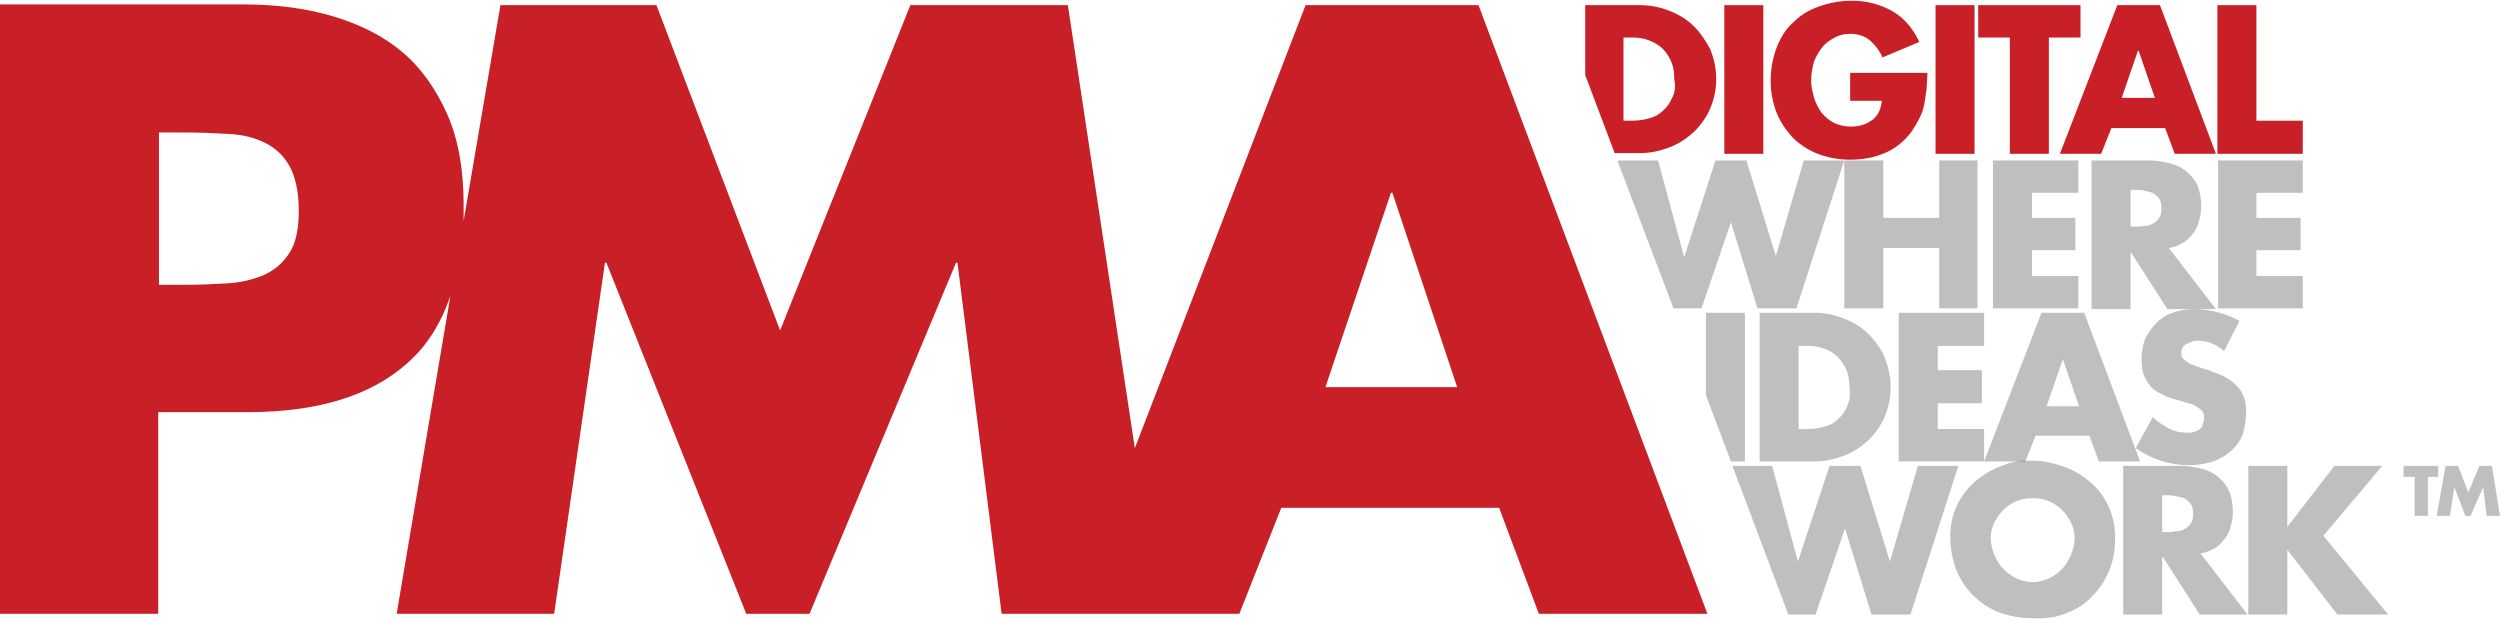 <?xml version="1.0" encoding="utf-8"?>
<!-- Generator: Adobe Illustrator 24.3.0, SVG Export Plug-In . SVG Version: 6.00 Build 0)  -->
<svg version="1.1" id="Logo" xmlns="http://www.w3.org/2000/svg" xmlns:xlink="http://www.w3.org/1999/xlink" x="0px" y="0px"
	 viewBox="0 0 339.7 84.1" style="enable-background:new 0 0 339.7 84.1;" xml:space="preserve">
<style type="text/css">
	.st0{fill:#C82026;}
	.st1{fill:#156D92;}
	.st2{opacity:0.25;fill:none;}
	.st3{fill:none;}
	.st4{opacity:0.25;}
</style>
<g>
	<path class="st0" d="M230.2,3.6c-0.9-0.9-2-1.6-3.3-2.1c-1.2-0.5-2.6-0.8-4-0.8h-7.5v9.5l4,10.6h3.5c1.4,0,2.7-0.3,4-0.8
		c1.3-0.5,2.3-1.2,3.3-2.1c0.9-0.9,1.7-2,2.2-3.2c0.5-1.2,0.8-2.5,0.8-4c0-1.4-0.3-2.7-0.8-4C231.8,5.6,231.1,4.5,230.2,3.6z
		 M227.2,13.3c-0.3,0.7-0.7,1.3-1.3,1.8c-0.5,0.5-1.1,0.8-1.9,1c-0.7,0.2-1.5,0.3-2.2,0.3h-1.2V5.1h1.2c0.8,0,1.6,0.1,2.3,0.4
		c0.7,0.3,1.3,0.6,1.8,1.1c0.5,0.5,0.9,1.1,1.2,1.8c0.3,0.7,0.4,1.5,0.4,2.4C227.7,11.7,227.6,12.6,227.2,13.3z"/>
	<rect x="234.3" y="0.7" class="st0" width="5.3" height="20.2"/>
	<path class="st0" d="M251.4,13.7h4.3c-0.1,1.2-0.6,2.1-1.3,2.6c-0.8,0.6-1.8,0.9-2.9,0.9c-0.9,0-1.6-0.2-2.3-0.5
		c-0.7-0.4-1.2-0.8-1.7-1.4c-0.4-0.6-0.8-1.3-1-2c-0.2-0.8-0.4-1.5-0.4-2.3c0-0.8,0.1-1.5,0.3-2.3c0.2-0.8,0.6-1.4,1-2
		c0.4-0.6,1-1.1,1.7-1.5c0.7-0.4,1.4-0.6,2.3-0.6c1.1,0,2,0.3,2.7,0.9s1.3,1.4,1.7,2.3l5-2.1c-0.9-1.9-2.1-3.3-3.7-4.2
		c-1.6-0.9-3.4-1.4-5.5-1.4c-1.6,0-3.1,0.3-4.5,0.8c-1.4,0.5-2.5,1.2-3.5,2.2c-1,0.9-1.7,2.1-2.2,3.4c-0.5,1.3-0.8,2.8-0.8,4.5
		c0,1.6,0.3,3,0.8,4.3c0.5,1.3,1.3,2.4,2.2,3.4c0.9,0.9,2.1,1.7,3.4,2.2c1.3,0.5,2.8,0.8,4.4,0.8c1.7,0,3.3-0.3,4.7-0.9
		c1.4-0.6,2.7-1.6,3.7-3c0.4-0.6,0.8-1.3,1.1-1.9c0.3-0.6,0.5-1.3,0.6-1.9c0.1-0.7,0.2-1.3,0.3-2c0-0.7,0.1-1.4,0.1-2.1h-10.5V13.7z
		"/>
	<rect x="263" y="0.7" class="st0" width="5.3" height="20.2"/>
	<polygon class="st0" points="282.7,0.7 268.8,0.7 268.8,5.1 273.1,5.1 273.1,20.9 278.4,20.9 278.4,5.1 282.7,5.1 	"/>
	<path class="st0" d="M287.7,0.7l-7.8,20.2h5.6l1.4-3.5h7.3l1.3,3.5h5.6l-7.6-20.2H287.7z M288.3,13.3l2.2-6.4h0.1l2.2,6.4H288.3z"
		/>
	<polygon class="st0" points="306.6,16.4 306.6,0.7 301.3,0.7 301.3,20.9 312.9,20.9 312.9,16.4 	"/>
</g>
<polygon class="st1" points="250.6,21.8 250.6,21.8 250.6,21.8 "/>
<g>
	<path class="st2" d="M249.8,48.4c-0.5-0.5-1.1-0.8-1.8-1.1c-0.7-0.2-1.5-0.4-2.3-0.4h-1.2v11.3h1.2c0.8,0,1.5-0.1,2.2-0.3
		c0.7-0.2,1.3-0.6,1.9-1c0.5-0.5,1-1,1.3-1.8c0.3-0.7,0.5-1.6,0.5-2.5c0-0.9-0.1-1.7-0.4-2.4C250.7,49.5,250.3,48.9,249.8,48.4z"/>
	<path class="st2" d="M296.8,67.7c-0.3-0.2-0.7-0.3-1.2-0.3c-0.4-0.1-0.9-0.1-1.3-0.1h-0.5v5h0.5c0.4,0,0.9,0,1.3-0.1
		c0.4-0.1,0.8-0.2,1.2-0.3c0.3-0.2,0.6-0.4,0.9-0.8c0.2-0.3,0.3-0.8,0.3-1.3c0-0.6-0.1-1-0.3-1.3C297.5,68.2,297.2,67.9,296.8,67.7z
		"/>
	<path class="st2" d="M278.5,78.6c0.7-0.3,1.3-0.7,1.8-1.3c0.5-0.5,0.9-1.2,1.2-1.9c0.3-0.7,0.5-1.5,0.5-2.4c0-0.7-0.2-1.4-0.5-2
		c-0.3-0.6-0.7-1.2-1.2-1.7c-0.5-0.5-1.1-0.9-1.8-1.2c-0.7-0.3-1.4-0.4-2.2-0.4c-0.8,0-1.5,0.1-2.2,0.4c-0.7,0.3-1.3,0.7-1.8,1.2
		c-0.5,0.5-0.9,1.1-1.2,1.7c-0.3,0.6-0.5,1.3-0.5,2c0,0.9,0.2,1.7,0.5,2.4c0.3,0.7,0.7,1.4,1.2,1.9c0.5,0.5,1.1,1,1.8,1.3
		c0.7,0.3,1.4,0.5,2.2,0.5C277.1,79,277.8,78.9,278.5,78.6z"/>
	<polygon class="st2" points="280.3,48.8 280.3,48.8 278.1,55.2 282.5,55.2 	"/>
	<path class="st3" d="M291.3,30.7c0.4-0.1,0.8-0.2,1.2-0.3c0.3-0.2,0.6-0.4,0.9-0.8c0.2-0.3,0.3-0.8,0.3-1.3c0-0.6-0.1-1-0.3-1.3
		c-0.2-0.3-0.5-0.6-0.9-0.8c-0.3-0.2-0.7-0.3-1.2-0.3c-0.4-0.1-0.9-0.1-1.3-0.1h-0.5v5h0.5C290.5,30.8,290.9,30.8,291.3,30.7z"/>
	<polygon class="st4" points="231.2,41.9 235.2,30.2 235.2,30.2 238.8,41.9 244.1,41.9 250.6,21.8 250.6,21.8 245.1,21.8 
		241.3,34.8 241.3,34.8 237.3,21.8 233.1,21.8 228.9,34.8 228.8,34.8 225.3,21.8 219.8,21.8 219.8,21.9 227.4,41.9 	"/>
	<polygon class="st4" points="250.6,41.9 255.9,41.9 255.9,33.7 263.5,33.7 263.5,41.9 268.7,41.9 268.7,21.8 263.5,21.8 
		263.5,29.6 255.9,29.6 255.9,21.8 250.6,21.8 250.6,21.8 	"/>
	<polygon class="st4" points="282.4,37.5 276.1,37.5 276.1,34 282,34 282,29.6 276.1,29.6 276.1,26.2 282.4,26.2 282.4,21.8 
		270.8,21.8 270.8,41.9 282.4,41.9 	"/>
	<path class="st4" d="M289.5,34.2L289.5,34.2l5,7.8h6.6l-6.4-8.3c0.7-0.1,1.4-0.4,1.9-0.7c0.6-0.3,1-0.8,1.4-1.3
		c0.4-0.5,0.7-1.1,0.8-1.7c0.2-0.6,0.3-1.3,0.3-2c0-1.1-0.2-2-0.5-2.8c-0.4-0.8-0.9-1.4-1.5-1.9c-0.6-0.5-1.4-0.9-2.2-1.1
		c-0.9-0.2-1.8-0.4-2.8-0.4h-7.9v20.2h5.3V34.2z M289.5,25.8h0.5c0.4,0,0.9,0,1.3,0.1c0.4,0.1,0.8,0.2,1.2,0.3
		c0.3,0.2,0.6,0.4,0.9,0.8c0.2,0.3,0.3,0.8,0.3,1.3c0,0.6-0.1,1-0.3,1.3c-0.2,0.3-0.5,0.6-0.9,0.8c-0.3,0.2-0.7,0.3-1.2,0.3
		c-0.4,0.1-0.9,0.1-1.3,0.1h-0.5V25.8z"/>
	<polygon class="st4" points="312.9,37.5 306.6,37.5 306.6,34 312.6,34 312.6,29.6 306.6,29.6 306.6,26.2 312.9,26.2 312.9,21.8 
		301.4,21.8 301.4,41.9 312.9,41.9 	"/>
	<polygon class="st4" points="237.1,62.7 237.1,42.5 231.8,42.5 231.8,53.7 235.2,62.7 	"/>
	<path class="st4" d="M250.6,43.3c-1.2-0.5-2.6-0.8-4-0.8h-7.5v20.2h7.5c1.4,0,2.7-0.3,4-0.8c1.3-0.5,2.3-1.2,3.3-2.1
		c0.9-0.9,1.7-2,2.2-3.2c0.5-1.2,0.8-2.5,0.8-4c0-1.4-0.3-2.7-0.8-4c-0.5-1.2-1.3-2.3-2.2-3.2C253,44.5,251.9,43.8,250.6,43.3z
		 M251,55.2c-0.3,0.7-0.7,1.3-1.3,1.8c-0.5,0.5-1.1,0.8-1.9,1c-0.7,0.2-1.5,0.3-2.2,0.3h-1.2V47h1.2c0.8,0,1.6,0.1,2.3,0.4
		c0.7,0.2,1.3,0.6,1.8,1.1c0.5,0.5,0.9,1.1,1.2,1.8c0.3,0.7,0.4,1.5,0.4,2.4C251.5,53.6,251.3,54.4,251,55.2z"/>
	<polygon class="st4" points="269.6,47 269.6,42.5 258,42.5 258,62.7 269.6,62.7 269.6,58.3 263.3,58.3 263.3,54.8 269.3,54.8 
		269.3,50.3 263.3,50.3 263.3,47 	"/>
	<path class="st4" d="M276.6,59.2h7.3l1.3,3.5h5.6l-7.6-20.2h-5.8l-7.8,20.2h5.2c0.1,0,0.3,0,0.4,0L276.6,59.2z M280.3,48.8
		L280.3,48.8l2.2,6.4h-4.4L280.3,48.8z"/>
	<path class="st4" d="M298.9,58.3c-0.2,0.2-0.5,0.3-0.8,0.4c-0.3,0.1-0.6,0.1-0.9,0.1c-0.9,0-1.8-0.2-2.5-0.6
		c-0.8-0.4-1.5-0.9-2.2-1.5l-2.3,4.2c1,0.7,2.2,1.3,3.4,1.7c1.2,0.4,2.5,0.6,3.8,0.6c1,0,2-0.1,3-0.4c1-0.3,1.9-0.8,2.7-1.5
		c0.8-0.7,1.4-1.5,1.7-2.5c0.3-1,0.4-2,0.4-3c0-0.8-0.1-1.5-0.4-2.1c-0.3-0.6-0.6-1.1-1.1-1.5c-0.4-0.4-1-0.8-1.6-1.1
		c-0.6-0.3-1.3-0.5-2-0.8l-1.3-0.4c-0.2-0.1-0.5-0.2-0.8-0.3c-0.3-0.1-0.5-0.2-0.8-0.4c-0.2-0.2-0.4-0.3-0.6-0.5
		c-0.2-0.2-0.2-0.5-0.2-0.8c0-0.3,0.1-0.5,0.2-0.7c0.1-0.2,0.3-0.4,0.6-0.5c0.2-0.1,0.5-0.2,0.7-0.3c0.3-0.1,0.5-0.1,0.8-0.1
		c0.6,0,1.3,0.1,1.9,0.4c0.6,0.2,1.1,0.6,1.6,1l2.1-4.1c-0.4-0.2-0.9-0.5-1.5-0.7c-0.5-0.2-1.1-0.4-1.6-0.5
		c-0.5-0.1-1.1-0.3-1.7-0.3C299,42,298.5,42,298,42c-1,0-2,0.2-2.8,0.5c-0.9,0.3-1.6,0.8-2.2,1.4c-0.6,0.6-1.1,1.3-1.5,2.1
		c-0.3,0.8-0.5,1.8-0.5,2.8c0,1,0.1,1.8,0.4,2.4c0.3,0.6,0.6,1.1,1.1,1.6c0.5,0.4,1.1,0.7,1.7,1c0.7,0.3,1.4,0.5,2.2,0.7
		c0.3,0.1,0.6,0.2,1,0.3c0.4,0.1,0.7,0.2,1,0.4c0.3,0.2,0.6,0.4,0.8,0.6c0.2,0.3,0.3,0.6,0.3,0.9c0,0.4-0.1,0.7-0.2,0.9
		C299.3,57.9,299.1,58.2,298.9,58.3z"/>
	<polygon class="st4" points="246.7,83.5 250.7,71.8 250.7,71.8 254.3,83.5 259.6,83.5 266.1,63.3 260.6,63.3 256.8,76.3 
		256.8,76.3 252.8,63.3 248.6,63.3 244.3,76.3 244.3,76.3 240.8,63.3 235.4,63.3 243,83.5 	"/>
	<path class="st4" d="M280.8,83.3c1.4-0.5,2.6-1.3,3.5-2.3c1-1,1.8-2.2,2.3-3.5c0.6-1.4,0.8-2.9,0.8-4.5c0-1.5-0.3-2.9-0.9-4.2
		c-0.6-1.3-1.4-2.4-2.5-3.3c-1-0.9-2.2-1.6-3.6-2.1c-1.4-0.5-2.8-0.8-4.2-0.8c-0.3,0-0.7,0-1,0l0,0h-0.4c-1,0.1-1.9,0.3-2.8,0.7
		c-1.4,0.5-2.5,1.2-3.6,2.1c-1,0.9-1.9,2-2.5,3.3c-0.6,1.3-0.9,2.7-0.9,4.2c0,1.6,0.3,3.1,0.8,4.5c0.6,1.4,1.3,2.5,2.3,3.5
		c1,1,2.2,1.8,3.5,2.3c1.4,0.5,2.9,0.8,4.5,0.8C277.9,84.1,279.4,83.9,280.8,83.3z M272.2,77.3c-0.5-0.5-0.9-1.2-1.2-1.9
		c-0.3-0.7-0.5-1.5-0.5-2.4c0-0.7,0.2-1.4,0.5-2c0.3-0.6,0.7-1.2,1.2-1.7c0.5-0.5,1.1-0.9,1.8-1.2c0.7-0.3,1.4-0.4,2.2-0.4
		c0.8,0,1.5,0.1,2.2,0.4c0.7,0.3,1.3,0.7,1.8,1.2c0.5,0.5,0.9,1.1,1.2,1.7c0.3,0.6,0.5,1.3,0.5,2c0,0.9-0.2,1.7-0.5,2.4
		c-0.3,0.7-0.7,1.4-1.2,1.9c-0.5,0.5-1.1,1-1.8,1.3c-0.7,0.3-1.4,0.5-2.2,0.5c-0.8,0-1.5-0.2-2.2-0.5
		C273.4,78.3,272.8,77.9,272.2,77.3z"/>
	<path class="st4" d="M305.4,83.5l-6.4-8.3c0.7-0.1,1.4-0.4,1.9-0.7c0.6-0.3,1-0.8,1.4-1.3c0.4-0.5,0.7-1.1,0.8-1.7
		c0.2-0.6,0.3-1.3,0.3-2c0-1.1-0.2-2-0.5-2.8c-0.4-0.8-0.9-1.4-1.5-1.9c-0.6-0.5-1.4-0.9-2.2-1.1c-0.9-0.2-1.8-0.4-2.8-0.4h-7.9
		v20.2h5.3v-7.8h0.1l5,7.8H305.4z M297.7,71.1c-0.2,0.3-0.5,0.6-0.9,0.8c-0.3,0.2-0.7,0.3-1.2,0.3c-0.4,0.1-0.9,0.1-1.3,0.1h-0.5v-5
		h0.5c0.4,0,0.9,0,1.3,0.1c0.4,0.1,0.8,0.2,1.2,0.3c0.3,0.2,0.6,0.4,0.9,0.8c0.2,0.3,0.3,0.8,0.3,1.3
		C298,70.4,297.9,70.8,297.7,71.1z"/>
	<polygon class="st4" points="310.8,71.6 310.8,63.3 305.5,63.3 305.5,83.5 310.8,83.5 310.8,74.7 310.8,74.7 317.6,83.5 
		324.5,83.5 315.7,72.8 323.7,63.3 317.2,63.3 310.8,71.6 	"/>
	<polygon class="st4" points="328.1,70.1 329.9,70.1 329.9,64.8 331.3,64.8 331.3,63.3 326.6,63.3 326.6,64.8 328.1,64.8 	"/>
	<polygon class="st4" points="332.9,70.1 333.5,66.2 333.5,66.2 335,70.1 335.7,70.1 337.4,66.2 337.4,66.2 337.9,70.1 339.7,70.1 
		338.6,63.3 336.9,63.3 335.4,66.9 334,63.3 332.3,63.3 331.1,70.1 	"/>
</g>
<path class="st0" d="M200.9,0.7h-23.5l-23.2,60.2l-9.1-60.2h-21.4L106,44.9L89.2,0.7H68L63,30c0-0.7,0-1.4,0-2.1
	c0-4.8-0.7-8.9-2.2-12.3c-1.5-3.4-3.5-6.3-6.1-8.5c-2.6-2.2-5.8-3.8-9.5-4.9c-3.7-1.1-7.8-1.6-12.2-1.6H0v82.8h21.5V56h12.2
	c9.4,0,16.7-2.2,21.7-6.7c2.6-2.3,4.5-5.3,5.8-9.1l-7.3,43.2h21.4l6.9-47.7h0.2l19,47.7h8.6l19.9-47.7h0.2l6,47.7h9.4h12.1h10.8
	l5.7-14.4h29.6l5.4,14.4h22.9L200.9,0.7z M39.3,34.4c-0.9,1.4-2,2.3-3.5,3c-1.5,0.6-3.1,1-4.9,1.1c-1.8,0.1-3.7,0.2-5.7,0.2h-3.6V18
	h3.6c2,0,4,0.1,5.9,0.2c1.9,0.1,3.5,0.5,4.9,1.2c1.4,0.7,2.5,1.7,3.3,3.1c0.8,1.4,1.3,3.5,1.3,6.1C40.6,31.1,40.2,33.1,39.3,34.4z
	 M180.1,52.6l8.9-26.4h0.2l8.8,26.4H180.1z"/>
</svg>
